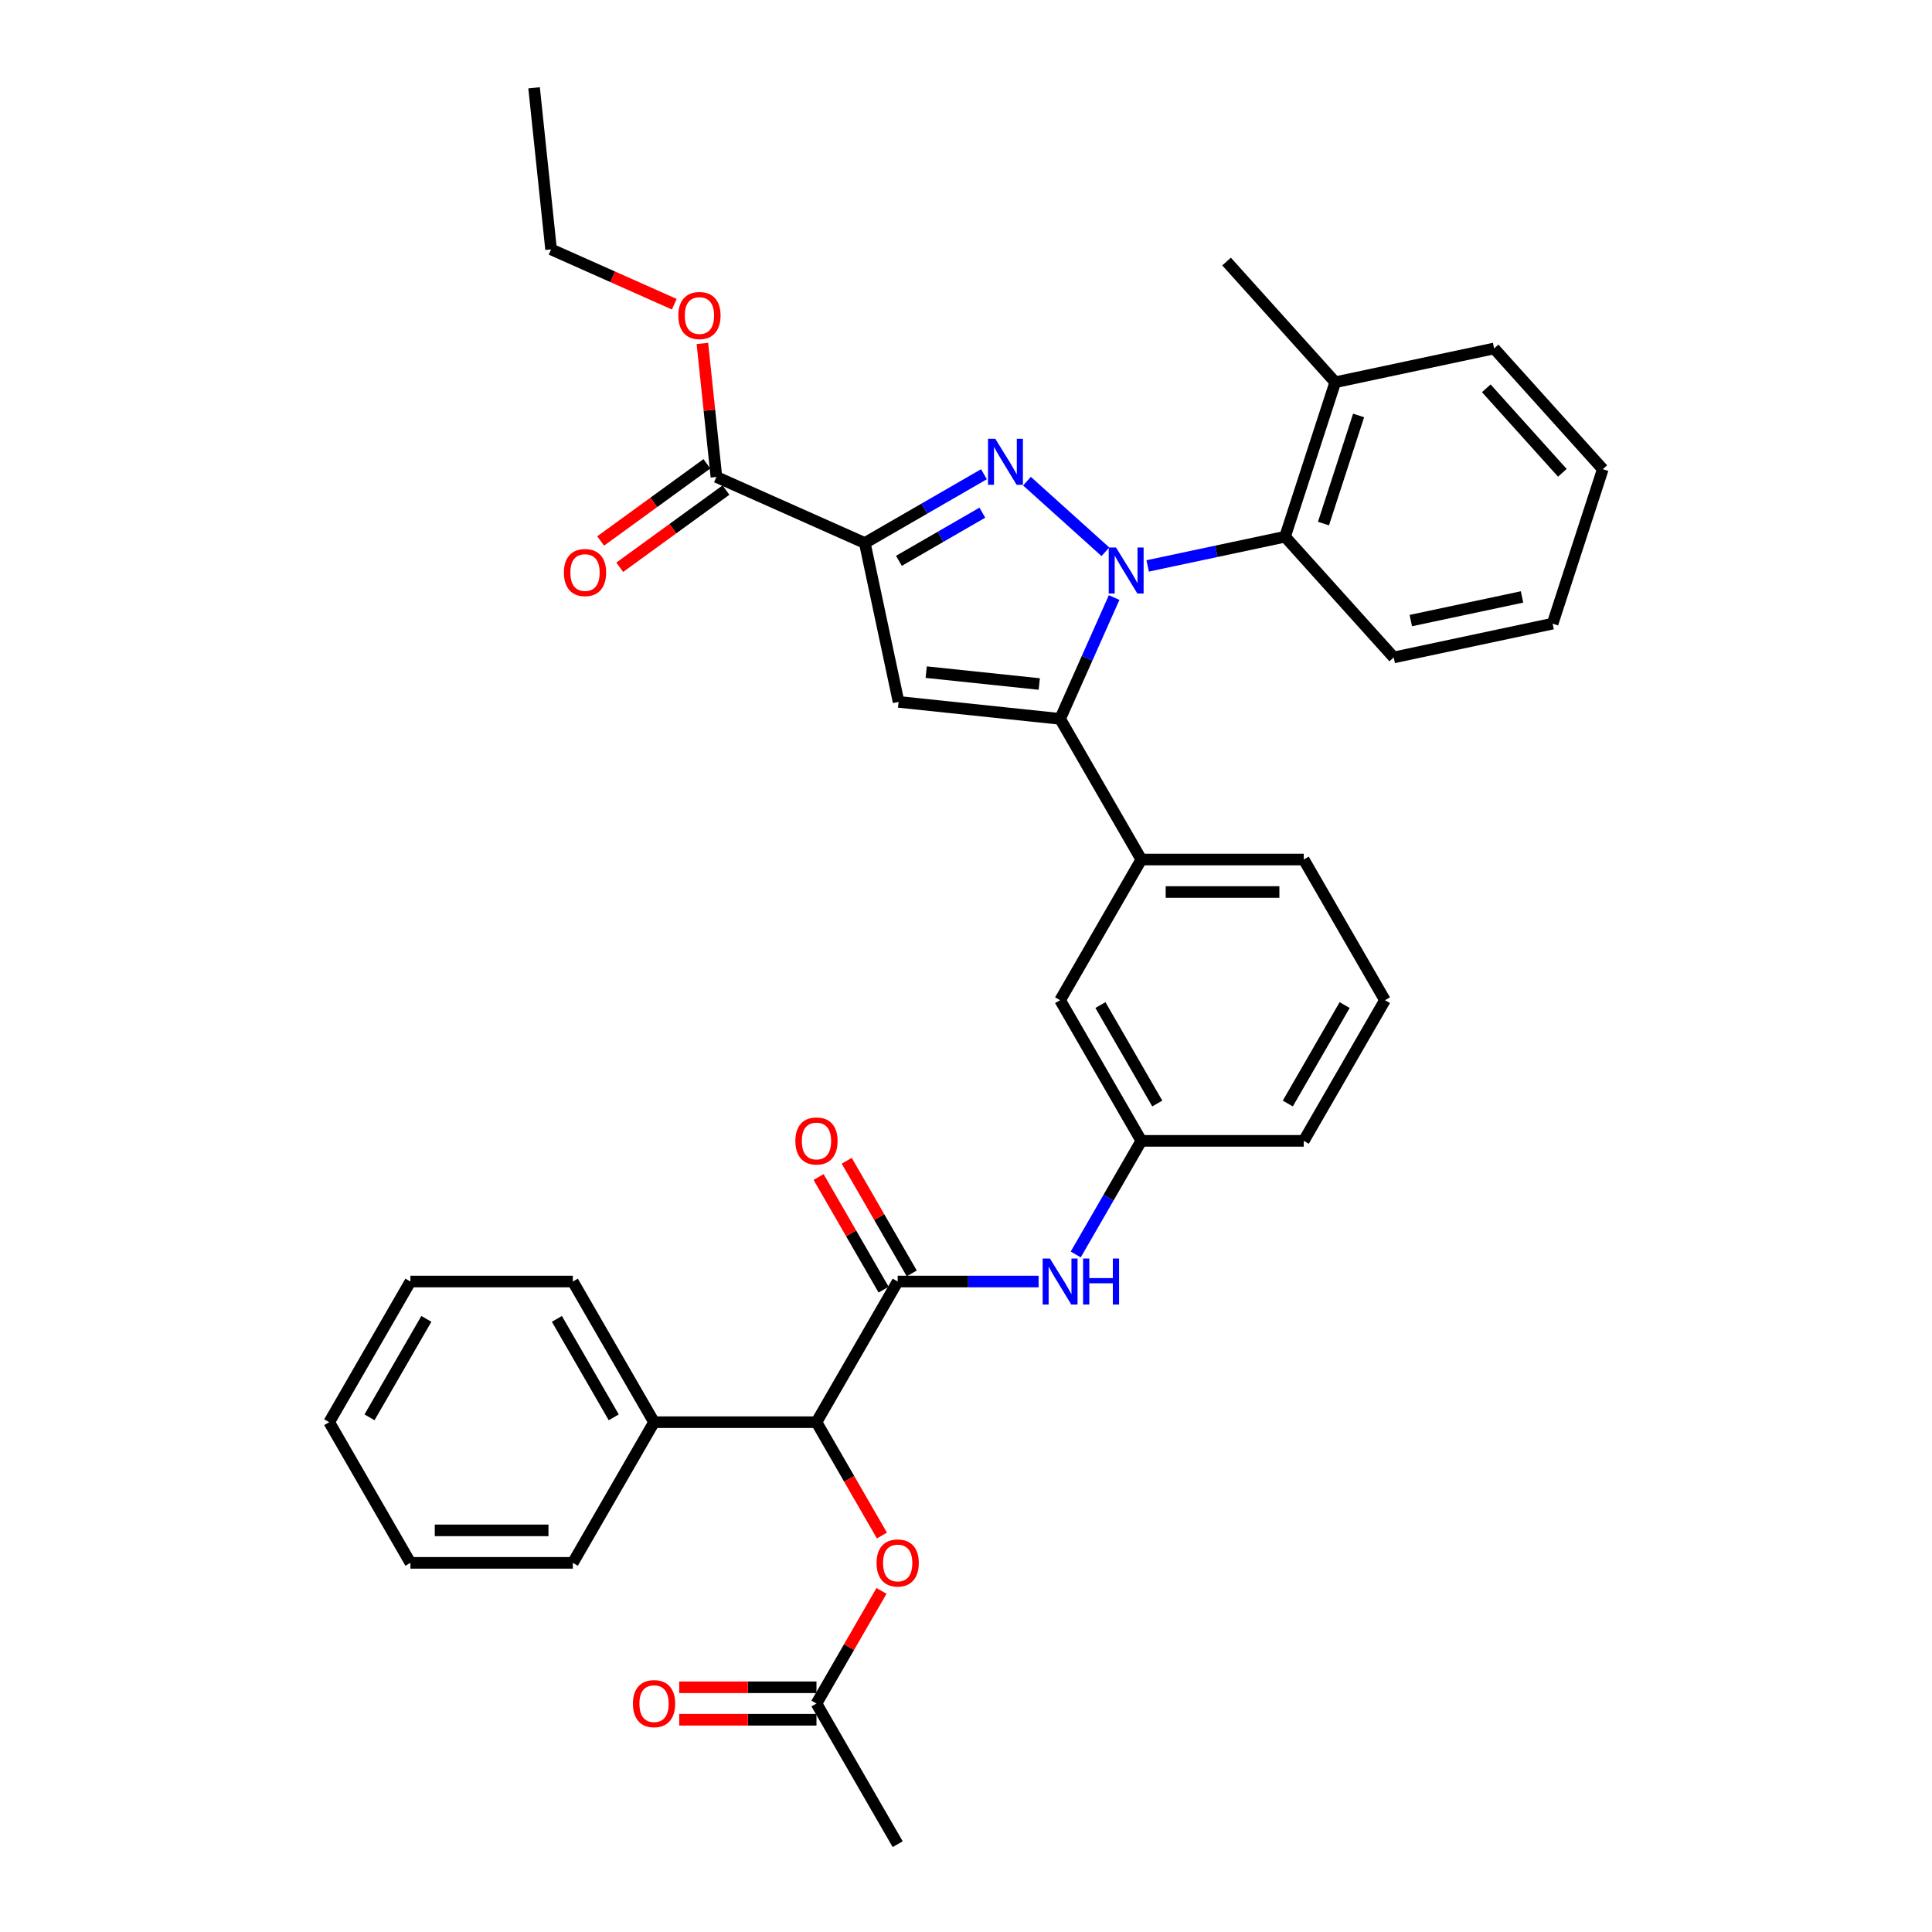 <?xml version='1.0' encoding='iso-8859-1'?>
<svg version='1.1' baseProfile='full'
              xmlns='http://www.w3.org/2000/svg'
                      xmlns:rdkit='http://www.rdkit.org/xml'
                      xmlns:xlink='http://www.w3.org/1999/xlink'
                  xml:space='preserve'
width='1000px' height='1000px' viewBox='0 0 1000 1000'>
<!-- END OF HEADER -->
<rect style='opacity:1.0;fill:#FFFFFF;stroke:none' width='1000' height='1000' x='0' y='0'> </rect>
<path class='bond-0' d='M 537.581,663.316 L 501.111,663.316' style='fill:none;fill-rule:evenodd;stroke:#0000FF;stroke-width:6px;stroke-linecap:butt;stroke-linejoin:miter;stroke-opacity:1' />
<path class='bond-0' d='M 501.111,663.316 L 464.641,663.316' style='fill:none;fill-rule:evenodd;stroke:#000000;stroke-width:6px;stroke-linecap:butt;stroke-linejoin:miter;stroke-opacity:1' />
<path class='bond-1' d='M 556.798,649.309 L 573.772,619.909' style='fill:none;fill-rule:evenodd;stroke:#0000FF;stroke-width:6px;stroke-linecap:butt;stroke-linejoin:miter;stroke-opacity:1' />
<path class='bond-1' d='M 573.772,619.909 L 590.747,590.508' style='fill:none;fill-rule:evenodd;stroke:#000000;stroke-width:6px;stroke-linecap:butt;stroke-linejoin:miter;stroke-opacity:1' />
<path class='bond-2' d='M 471.921,659.112 L 455.093,629.964' style='fill:none;fill-rule:evenodd;stroke:#000000;stroke-width:6px;stroke-linecap:butt;stroke-linejoin:miter;stroke-opacity:1' />
<path class='bond-2' d='M 455.093,629.964 L 438.264,600.815' style='fill:none;fill-rule:evenodd;stroke:#FF0000;stroke-width:6px;stroke-linecap:butt;stroke-linejoin:miter;stroke-opacity:1' />
<path class='bond-2' d='M 457.36,667.519 L 440.531,638.371' style='fill:none;fill-rule:evenodd;stroke:#000000;stroke-width:6px;stroke-linecap:butt;stroke-linejoin:miter;stroke-opacity:1' />
<path class='bond-2' d='M 440.531,638.371 L 423.702,609.222' style='fill:none;fill-rule:evenodd;stroke:#FF0000;stroke-width:6px;stroke-linecap:butt;stroke-linejoin:miter;stroke-opacity:1' />
<path class='bond-3' d='M 464.641,663.316 L 422.605,736.123' style='fill:none;fill-rule:evenodd;stroke:#000000;stroke-width:6px;stroke-linecap:butt;stroke-linejoin:miter;stroke-opacity:1' />
<path class='bond-4' d='M 338.534,736.123 L 422.605,736.123' style='fill:none;fill-rule:evenodd;stroke:#000000;stroke-width:6px;stroke-linecap:butt;stroke-linejoin:miter;stroke-opacity:1' />
<path class='bond-5' d='M 338.534,736.123 L 296.499,663.316' style='fill:none;fill-rule:evenodd;stroke:#000000;stroke-width:6px;stroke-linecap:butt;stroke-linejoin:miter;stroke-opacity:1' />
<path class='bond-5' d='M 317.668,733.609 L 288.243,682.644' style='fill:none;fill-rule:evenodd;stroke:#000000;stroke-width:6px;stroke-linecap:butt;stroke-linejoin:miter;stroke-opacity:1' />
<path class='bond-6' d='M 338.534,736.123 L 296.499,808.931' style='fill:none;fill-rule:evenodd;stroke:#000000;stroke-width:6px;stroke-linecap:butt;stroke-linejoin:miter;stroke-opacity:1' />
<path class='bond-7' d='M 716.853,517.701 L 674.818,590.508' style='fill:none;fill-rule:evenodd;stroke:#000000;stroke-width:6px;stroke-linecap:butt;stroke-linejoin:miter;stroke-opacity:1' />
<path class='bond-7' d='M 695.986,520.215 L 666.562,571.18' style='fill:none;fill-rule:evenodd;stroke:#000000;stroke-width:6px;stroke-linecap:butt;stroke-linejoin:miter;stroke-opacity:1' />
<path class='bond-8' d='M 716.853,517.701 L 674.818,444.893' style='fill:none;fill-rule:evenodd;stroke:#000000;stroke-width:6px;stroke-linecap:butt;stroke-linejoin:miter;stroke-opacity:1' />
<path class='bond-9' d='M 674.818,590.508 L 590.747,590.508' style='fill:none;fill-rule:evenodd;stroke:#000000;stroke-width:6px;stroke-linecap:butt;stroke-linejoin:miter;stroke-opacity:1' />
<path class='bond-10' d='M 590.747,590.508 L 548.711,517.701' style='fill:none;fill-rule:evenodd;stroke:#000000;stroke-width:6px;stroke-linecap:butt;stroke-linejoin:miter;stroke-opacity:1' />
<path class='bond-10' d='M 599.003,571.18 L 569.578,520.215' style='fill:none;fill-rule:evenodd;stroke:#000000;stroke-width:6px;stroke-linecap:butt;stroke-linejoin:miter;stroke-opacity:1' />
<path class='bond-11' d='M 548.711,517.701 L 590.747,444.893' style='fill:none;fill-rule:evenodd;stroke:#000000;stroke-width:6px;stroke-linecap:butt;stroke-linejoin:miter;stroke-opacity:1' />
<path class='bond-12' d='M 590.747,444.893 L 674.818,444.893' style='fill:none;fill-rule:evenodd;stroke:#000000;stroke-width:6px;stroke-linecap:butt;stroke-linejoin:miter;stroke-opacity:1' />
<path class='bond-12' d='M 603.358,461.707 L 662.207,461.707' style='fill:none;fill-rule:evenodd;stroke:#000000;stroke-width:6px;stroke-linecap:butt;stroke-linejoin:miter;stroke-opacity:1' />
<path class='bond-13' d='M 590.747,444.893 L 548.711,372.086' style='fill:none;fill-rule:evenodd;stroke:#000000;stroke-width:6px;stroke-linecap:butt;stroke-linejoin:miter;stroke-opacity:1' />
<path class='bond-14' d='M 548.711,372.086 L 465.101,363.298' style='fill:none;fill-rule:evenodd;stroke:#000000;stroke-width:6px;stroke-linecap:butt;stroke-linejoin:miter;stroke-opacity:1' />
<path class='bond-14' d='M 537.928,354.046 L 479.4,347.894' style='fill:none;fill-rule:evenodd;stroke:#000000;stroke-width:6px;stroke-linecap:butt;stroke-linejoin:miter;stroke-opacity:1' />
<path class='bond-15' d='M 548.711,372.086 L 562.691,340.688' style='fill:none;fill-rule:evenodd;stroke:#000000;stroke-width:6px;stroke-linecap:butt;stroke-linejoin:miter;stroke-opacity:1' />
<path class='bond-15' d='M 562.691,340.688 L 576.67,309.29' style='fill:none;fill-rule:evenodd;stroke:#0000FF;stroke-width:6px;stroke-linecap:butt;stroke-linejoin:miter;stroke-opacity:1' />
<path class='bond-16' d='M 465.101,363.298 L 447.622,281.064' style='fill:none;fill-rule:evenodd;stroke:#000000;stroke-width:6px;stroke-linecap:butt;stroke-linejoin:miter;stroke-opacity:1' />
<path class='bond-17' d='M 447.622,281.064 L 478.46,263.26' style='fill:none;fill-rule:evenodd;stroke:#000000;stroke-width:6px;stroke-linecap:butt;stroke-linejoin:miter;stroke-opacity:1' />
<path class='bond-17' d='M 478.46,263.26 L 509.298,245.455' style='fill:none;fill-rule:evenodd;stroke:#0000FF;stroke-width:6px;stroke-linecap:butt;stroke-linejoin:miter;stroke-opacity:1' />
<path class='bond-17' d='M 465.28,290.285 L 486.867,277.821' style='fill:none;fill-rule:evenodd;stroke:#000000;stroke-width:6px;stroke-linecap:butt;stroke-linejoin:miter;stroke-opacity:1' />
<path class='bond-17' d='M 486.867,277.821 L 508.454,265.358' style='fill:none;fill-rule:evenodd;stroke:#0000FF;stroke-width:6px;stroke-linecap:butt;stroke-linejoin:miter;stroke-opacity:1' />
<path class='bond-18' d='M 447.622,281.064 L 370.819,246.87' style='fill:none;fill-rule:evenodd;stroke:#000000;stroke-width:6px;stroke-linecap:butt;stroke-linejoin:miter;stroke-opacity:1' />
<path class='bond-19' d='M 531.56,249.051 L 572.15,285.598' style='fill:none;fill-rule:evenodd;stroke:#0000FF;stroke-width:6px;stroke-linecap:butt;stroke-linejoin:miter;stroke-opacity:1' />
<path class='bond-20' d='M 594.037,292.917 L 629.588,285.361' style='fill:none;fill-rule:evenodd;stroke:#0000FF;stroke-width:6px;stroke-linecap:butt;stroke-linejoin:miter;stroke-opacity:1' />
<path class='bond-20' d='M 629.588,285.361 L 665.14,277.804' style='fill:none;fill-rule:evenodd;stroke:#000000;stroke-width:6px;stroke-linecap:butt;stroke-linejoin:miter;stroke-opacity:1' />
<path class='bond-21' d='M 370.819,246.87 L 367.188,212.32' style='fill:none;fill-rule:evenodd;stroke:#000000;stroke-width:6px;stroke-linecap:butt;stroke-linejoin:miter;stroke-opacity:1' />
<path class='bond-21' d='M 367.188,212.32 L 363.557,177.77' style='fill:none;fill-rule:evenodd;stroke:#FF0000;stroke-width:6px;stroke-linecap:butt;stroke-linejoin:miter;stroke-opacity:1' />
<path class='bond-22' d='M 365.878,240.068 L 338.386,260.042' style='fill:none;fill-rule:evenodd;stroke:#000000;stroke-width:6px;stroke-linecap:butt;stroke-linejoin:miter;stroke-opacity:1' />
<path class='bond-22' d='M 338.386,260.042 L 310.894,280.016' style='fill:none;fill-rule:evenodd;stroke:#FF0000;stroke-width:6px;stroke-linecap:butt;stroke-linejoin:miter;stroke-opacity:1' />
<path class='bond-22' d='M 375.761,253.671 L 348.269,273.645' style='fill:none;fill-rule:evenodd;stroke:#000000;stroke-width:6px;stroke-linecap:butt;stroke-linejoin:miter;stroke-opacity:1' />
<path class='bond-22' d='M 348.269,273.645 L 320.777,293.619' style='fill:none;fill-rule:evenodd;stroke:#FF0000;stroke-width:6px;stroke-linecap:butt;stroke-linejoin:miter;stroke-opacity:1' />
<path class='bond-23' d='M 349.001,157.458 L 317.115,143.261' style='fill:none;fill-rule:evenodd;stroke:#FF0000;stroke-width:6px;stroke-linecap:butt;stroke-linejoin:miter;stroke-opacity:1' />
<path class='bond-23' d='M 317.115,143.261 L 285.229,129.065' style='fill:none;fill-rule:evenodd;stroke:#000000;stroke-width:6px;stroke-linecap:butt;stroke-linejoin:miter;stroke-opacity:1' />
<path class='bond-24' d='M 285.229,129.065 L 276.441,45.455' style='fill:none;fill-rule:evenodd;stroke:#000000;stroke-width:6px;stroke-linecap:butt;stroke-linejoin:miter;stroke-opacity:1' />
<path class='bond-25' d='M 665.14,277.804 L 691.119,197.848' style='fill:none;fill-rule:evenodd;stroke:#000000;stroke-width:6px;stroke-linecap:butt;stroke-linejoin:miter;stroke-opacity:1' />
<path class='bond-25' d='M 685.028,271.006 L 703.213,215.037' style='fill:none;fill-rule:evenodd;stroke:#000000;stroke-width:6px;stroke-linecap:butt;stroke-linejoin:miter;stroke-opacity:1' />
<path class='bond-26' d='M 665.14,277.804 L 721.394,340.281' style='fill:none;fill-rule:evenodd;stroke:#000000;stroke-width:6px;stroke-linecap:butt;stroke-linejoin:miter;stroke-opacity:1' />
<path class='bond-27' d='M 691.119,197.848 L 773.353,180.369' style='fill:none;fill-rule:evenodd;stroke:#000000;stroke-width:6px;stroke-linecap:butt;stroke-linejoin:miter;stroke-opacity:1' />
<path class='bond-28' d='M 691.119,197.848 L 634.865,135.371' style='fill:none;fill-rule:evenodd;stroke:#000000;stroke-width:6px;stroke-linecap:butt;stroke-linejoin:miter;stroke-opacity:1' />
<path class='bond-29' d='M 773.353,180.369 L 829.607,242.845' style='fill:none;fill-rule:evenodd;stroke:#000000;stroke-width:6px;stroke-linecap:butt;stroke-linejoin:miter;stroke-opacity:1' />
<path class='bond-29' d='M 769.296,200.991 L 808.674,244.725' style='fill:none;fill-rule:evenodd;stroke:#000000;stroke-width:6px;stroke-linecap:butt;stroke-linejoin:miter;stroke-opacity:1' />
<path class='bond-30' d='M 829.607,242.845 L 803.628,322.802' style='fill:none;fill-rule:evenodd;stroke:#000000;stroke-width:6px;stroke-linecap:butt;stroke-linejoin:miter;stroke-opacity:1' />
<path class='bond-31' d='M 803.628,322.802 L 721.394,340.281' style='fill:none;fill-rule:evenodd;stroke:#000000;stroke-width:6px;stroke-linecap:butt;stroke-linejoin:miter;stroke-opacity:1' />
<path class='bond-31' d='M 787.797,308.977 L 730.233,321.212' style='fill:none;fill-rule:evenodd;stroke:#000000;stroke-width:6px;stroke-linecap:butt;stroke-linejoin:miter;stroke-opacity:1' />
<path class='bond-32' d='M 422.605,736.123 L 439.541,765.456' style='fill:none;fill-rule:evenodd;stroke:#000000;stroke-width:6px;stroke-linecap:butt;stroke-linejoin:miter;stroke-opacity:1' />
<path class='bond-32' d='M 439.541,765.456 L 456.477,794.79' style='fill:none;fill-rule:evenodd;stroke:#FF0000;stroke-width:6px;stroke-linecap:butt;stroke-linejoin:miter;stroke-opacity:1' />
<path class='bond-33' d='M 296.499,663.316 L 212.428,663.316' style='fill:none;fill-rule:evenodd;stroke:#000000;stroke-width:6px;stroke-linecap:butt;stroke-linejoin:miter;stroke-opacity:1' />
<path class='bond-34' d='M 296.499,808.931 L 212.428,808.931' style='fill:none;fill-rule:evenodd;stroke:#000000;stroke-width:6px;stroke-linecap:butt;stroke-linejoin:miter;stroke-opacity:1' />
<path class='bond-34' d='M 283.888,792.116 L 225.039,792.116' style='fill:none;fill-rule:evenodd;stroke:#000000;stroke-width:6px;stroke-linecap:butt;stroke-linejoin:miter;stroke-opacity:1' />
<path class='bond-35' d='M 456.263,823.441 L 439.434,852.59' style='fill:none;fill-rule:evenodd;stroke:#FF0000;stroke-width:6px;stroke-linecap:butt;stroke-linejoin:miter;stroke-opacity:1' />
<path class='bond-35' d='M 439.434,852.59 L 422.605,881.738' style='fill:none;fill-rule:evenodd;stroke:#000000;stroke-width:6px;stroke-linecap:butt;stroke-linejoin:miter;stroke-opacity:1' />
<path class='bond-36' d='M 212.428,663.316 L 170.393,736.123' style='fill:none;fill-rule:evenodd;stroke:#000000;stroke-width:6px;stroke-linecap:butt;stroke-linejoin:miter;stroke-opacity:1' />
<path class='bond-36' d='M 220.684,682.644 L 191.26,733.609' style='fill:none;fill-rule:evenodd;stroke:#000000;stroke-width:6px;stroke-linecap:butt;stroke-linejoin:miter;stroke-opacity:1' />
<path class='bond-37' d='M 212.428,808.931 L 170.393,736.123' style='fill:none;fill-rule:evenodd;stroke:#000000;stroke-width:6px;stroke-linecap:butt;stroke-linejoin:miter;stroke-opacity:1' />
<path class='bond-38' d='M 422.605,881.738 L 464.641,954.545' style='fill:none;fill-rule:evenodd;stroke:#000000;stroke-width:6px;stroke-linecap:butt;stroke-linejoin:miter;stroke-opacity:1' />
<path class='bond-39' d='M 422.605,873.331 L 387.085,873.331' style='fill:none;fill-rule:evenodd;stroke:#000000;stroke-width:6px;stroke-linecap:butt;stroke-linejoin:miter;stroke-opacity:1' />
<path class='bond-39' d='M 387.085,873.331 L 351.565,873.331' style='fill:none;fill-rule:evenodd;stroke:#FF0000;stroke-width:6px;stroke-linecap:butt;stroke-linejoin:miter;stroke-opacity:1' />
<path class='bond-39' d='M 422.605,890.145 L 387.085,890.145' style='fill:none;fill-rule:evenodd;stroke:#000000;stroke-width:6px;stroke-linecap:butt;stroke-linejoin:miter;stroke-opacity:1' />
<path class='bond-39' d='M 387.085,890.145 L 351.565,890.145' style='fill:none;fill-rule:evenodd;stroke:#FF0000;stroke-width:6px;stroke-linecap:butt;stroke-linejoin:miter;stroke-opacity:1' />
<path  class='atom-0' d='M 543.449 651.411
L 551.25 664.022
Q 552.024 665.266, 553.268 667.519
Q 554.512 669.772, 554.58 669.907
L 554.58 651.411
L 557.741 651.411
L 557.741 675.22
L 554.479 675.22
L 546.105 661.432
Q 545.13 659.818, 544.088 657.969
Q 543.079 656.119, 542.776 655.548
L 542.776 675.22
L 539.682 675.22
L 539.682 651.411
L 543.449 651.411
' fill='#0000FF'/>
<path  class='atom-0' d='M 560.599 651.411
L 563.827 651.411
L 563.827 661.533
L 576.001 661.533
L 576.001 651.411
L 579.229 651.411
L 579.229 675.22
L 576.001 675.22
L 576.001 664.224
L 563.827 664.224
L 563.827 675.22
L 560.599 675.22
L 560.599 651.411
' fill='#0000FF'/>
<path  class='atom-2' d='M 411.676 590.575
Q 411.676 584.859, 414.501 581.664
Q 417.326 578.469, 422.605 578.469
Q 427.885 578.469, 430.71 581.664
Q 433.534 584.859, 433.534 590.575
Q 433.534 596.36, 430.676 599.655
Q 427.818 602.917, 422.605 602.917
Q 417.359 602.917, 414.501 599.655
Q 411.676 596.393, 411.676 590.575
M 422.605 600.227
Q 426.237 600.227, 428.188 597.806
Q 430.172 595.351, 430.172 590.575
Q 430.172 585.901, 428.188 583.547
Q 426.237 581.16, 422.605 581.16
Q 418.973 581.16, 416.989 583.514
Q 415.039 585.867, 415.039 590.575
Q 415.039 595.384, 416.989 597.806
Q 418.973 600.227, 422.605 600.227
' fill='#FF0000'/>
<path  class='atom-13' d='M 515.167 227.125
L 522.968 239.735
Q 523.742 240.979, 524.986 243.233
Q 526.23 245.486, 526.298 245.62
L 526.298 227.125
L 529.459 227.125
L 529.459 250.933
L 526.197 250.933
L 517.823 237.146
Q 516.848 235.532, 515.805 233.682
Q 514.797 231.833, 514.494 231.261
L 514.494 250.933
L 511.4 250.933
L 511.4 227.125
L 515.167 227.125
' fill='#0000FF'/>
<path  class='atom-14' d='M 577.643 283.379
L 585.445 295.99
Q 586.219 297.234, 587.463 299.487
Q 588.707 301.74, 588.774 301.875
L 588.774 283.379
L 591.935 283.379
L 591.935 307.188
L 588.673 307.188
L 580.3 293.4
Q 579.325 291.786, 578.282 289.936
Q 577.273 288.087, 576.971 287.515
L 576.971 307.188
L 573.877 307.188
L 573.877 283.379
L 577.643 283.379
' fill='#0000FF'/>
<path  class='atom-16' d='M 351.102 163.327
Q 351.102 157.61, 353.927 154.415
Q 356.752 151.221, 362.032 151.221
Q 367.311 151.221, 370.136 154.415
Q 372.961 157.61, 372.961 163.327
Q 372.961 169.111, 370.102 172.406
Q 367.244 175.668, 362.032 175.668
Q 356.786 175.668, 353.927 172.406
Q 351.102 169.144, 351.102 163.327
M 362.032 172.978
Q 365.663 172.978, 367.614 170.557
Q 369.598 168.102, 369.598 163.327
Q 369.598 158.652, 367.614 156.298
Q 365.663 153.911, 362.032 153.911
Q 358.4 153.911, 356.416 156.265
Q 354.465 158.619, 354.465 163.327
Q 354.465 168.136, 356.416 170.557
Q 358.4 172.978, 362.032 172.978
' fill='#FF0000'/>
<path  class='atom-17' d='M 291.876 296.353
Q 291.876 290.636, 294.7 287.441
Q 297.525 284.246, 302.805 284.246
Q 308.084 284.246, 310.909 287.441
Q 313.734 290.636, 313.734 296.353
Q 313.734 302.137, 310.876 305.432
Q 308.017 308.694, 302.805 308.694
Q 297.559 308.694, 294.7 305.432
Q 291.876 302.17, 291.876 296.353
M 302.805 306.004
Q 306.437 306.004, 308.387 303.583
Q 310.371 301.128, 310.371 296.353
Q 310.371 291.678, 308.387 289.324
Q 306.437 286.937, 302.805 286.937
Q 299.173 286.937, 297.189 289.291
Q 295.238 291.645, 295.238 296.353
Q 295.238 301.161, 297.189 303.583
Q 299.173 306.004, 302.805 306.004
' fill='#FF0000'/>
<path  class='atom-30' d='M 453.711 808.998
Q 453.711 803.281, 456.536 800.086
Q 459.361 796.892, 464.641 796.892
Q 469.92 796.892, 472.745 800.086
Q 475.57 803.281, 475.57 808.998
Q 475.57 814.782, 472.711 818.077
Q 469.853 821.339, 464.641 821.339
Q 459.395 821.339, 456.536 818.077
Q 453.711 814.816, 453.711 808.998
M 464.641 818.649
Q 468.273 818.649, 470.223 816.228
Q 472.207 813.773, 472.207 808.998
Q 472.207 804.323, 470.223 801.969
Q 468.273 799.582, 464.641 799.582
Q 461.009 799.582, 459.025 801.936
Q 457.074 804.29, 457.074 808.998
Q 457.074 813.807, 459.025 816.228
Q 461.009 818.649, 464.641 818.649
' fill='#FF0000'/>
<path  class='atom-36' d='M 327.605 881.805
Q 327.605 876.088, 330.43 872.894
Q 333.255 869.699, 338.534 869.699
Q 343.814 869.699, 346.639 872.894
Q 349.464 876.088, 349.464 881.805
Q 349.464 887.589, 346.605 890.885
Q 343.747 894.147, 338.534 894.147
Q 333.288 894.147, 330.43 890.885
Q 327.605 887.623, 327.605 881.805
M 338.534 891.457
Q 342.166 891.457, 344.117 889.035
Q 346.101 886.58, 346.101 881.805
Q 346.101 877.131, 344.117 874.777
Q 342.166 872.389, 338.534 872.389
Q 334.903 872.389, 332.919 874.743
Q 330.968 877.097, 330.968 881.805
Q 330.968 886.614, 332.919 889.035
Q 334.903 891.457, 338.534 891.457
' fill='#FF0000'/>
</svg>

